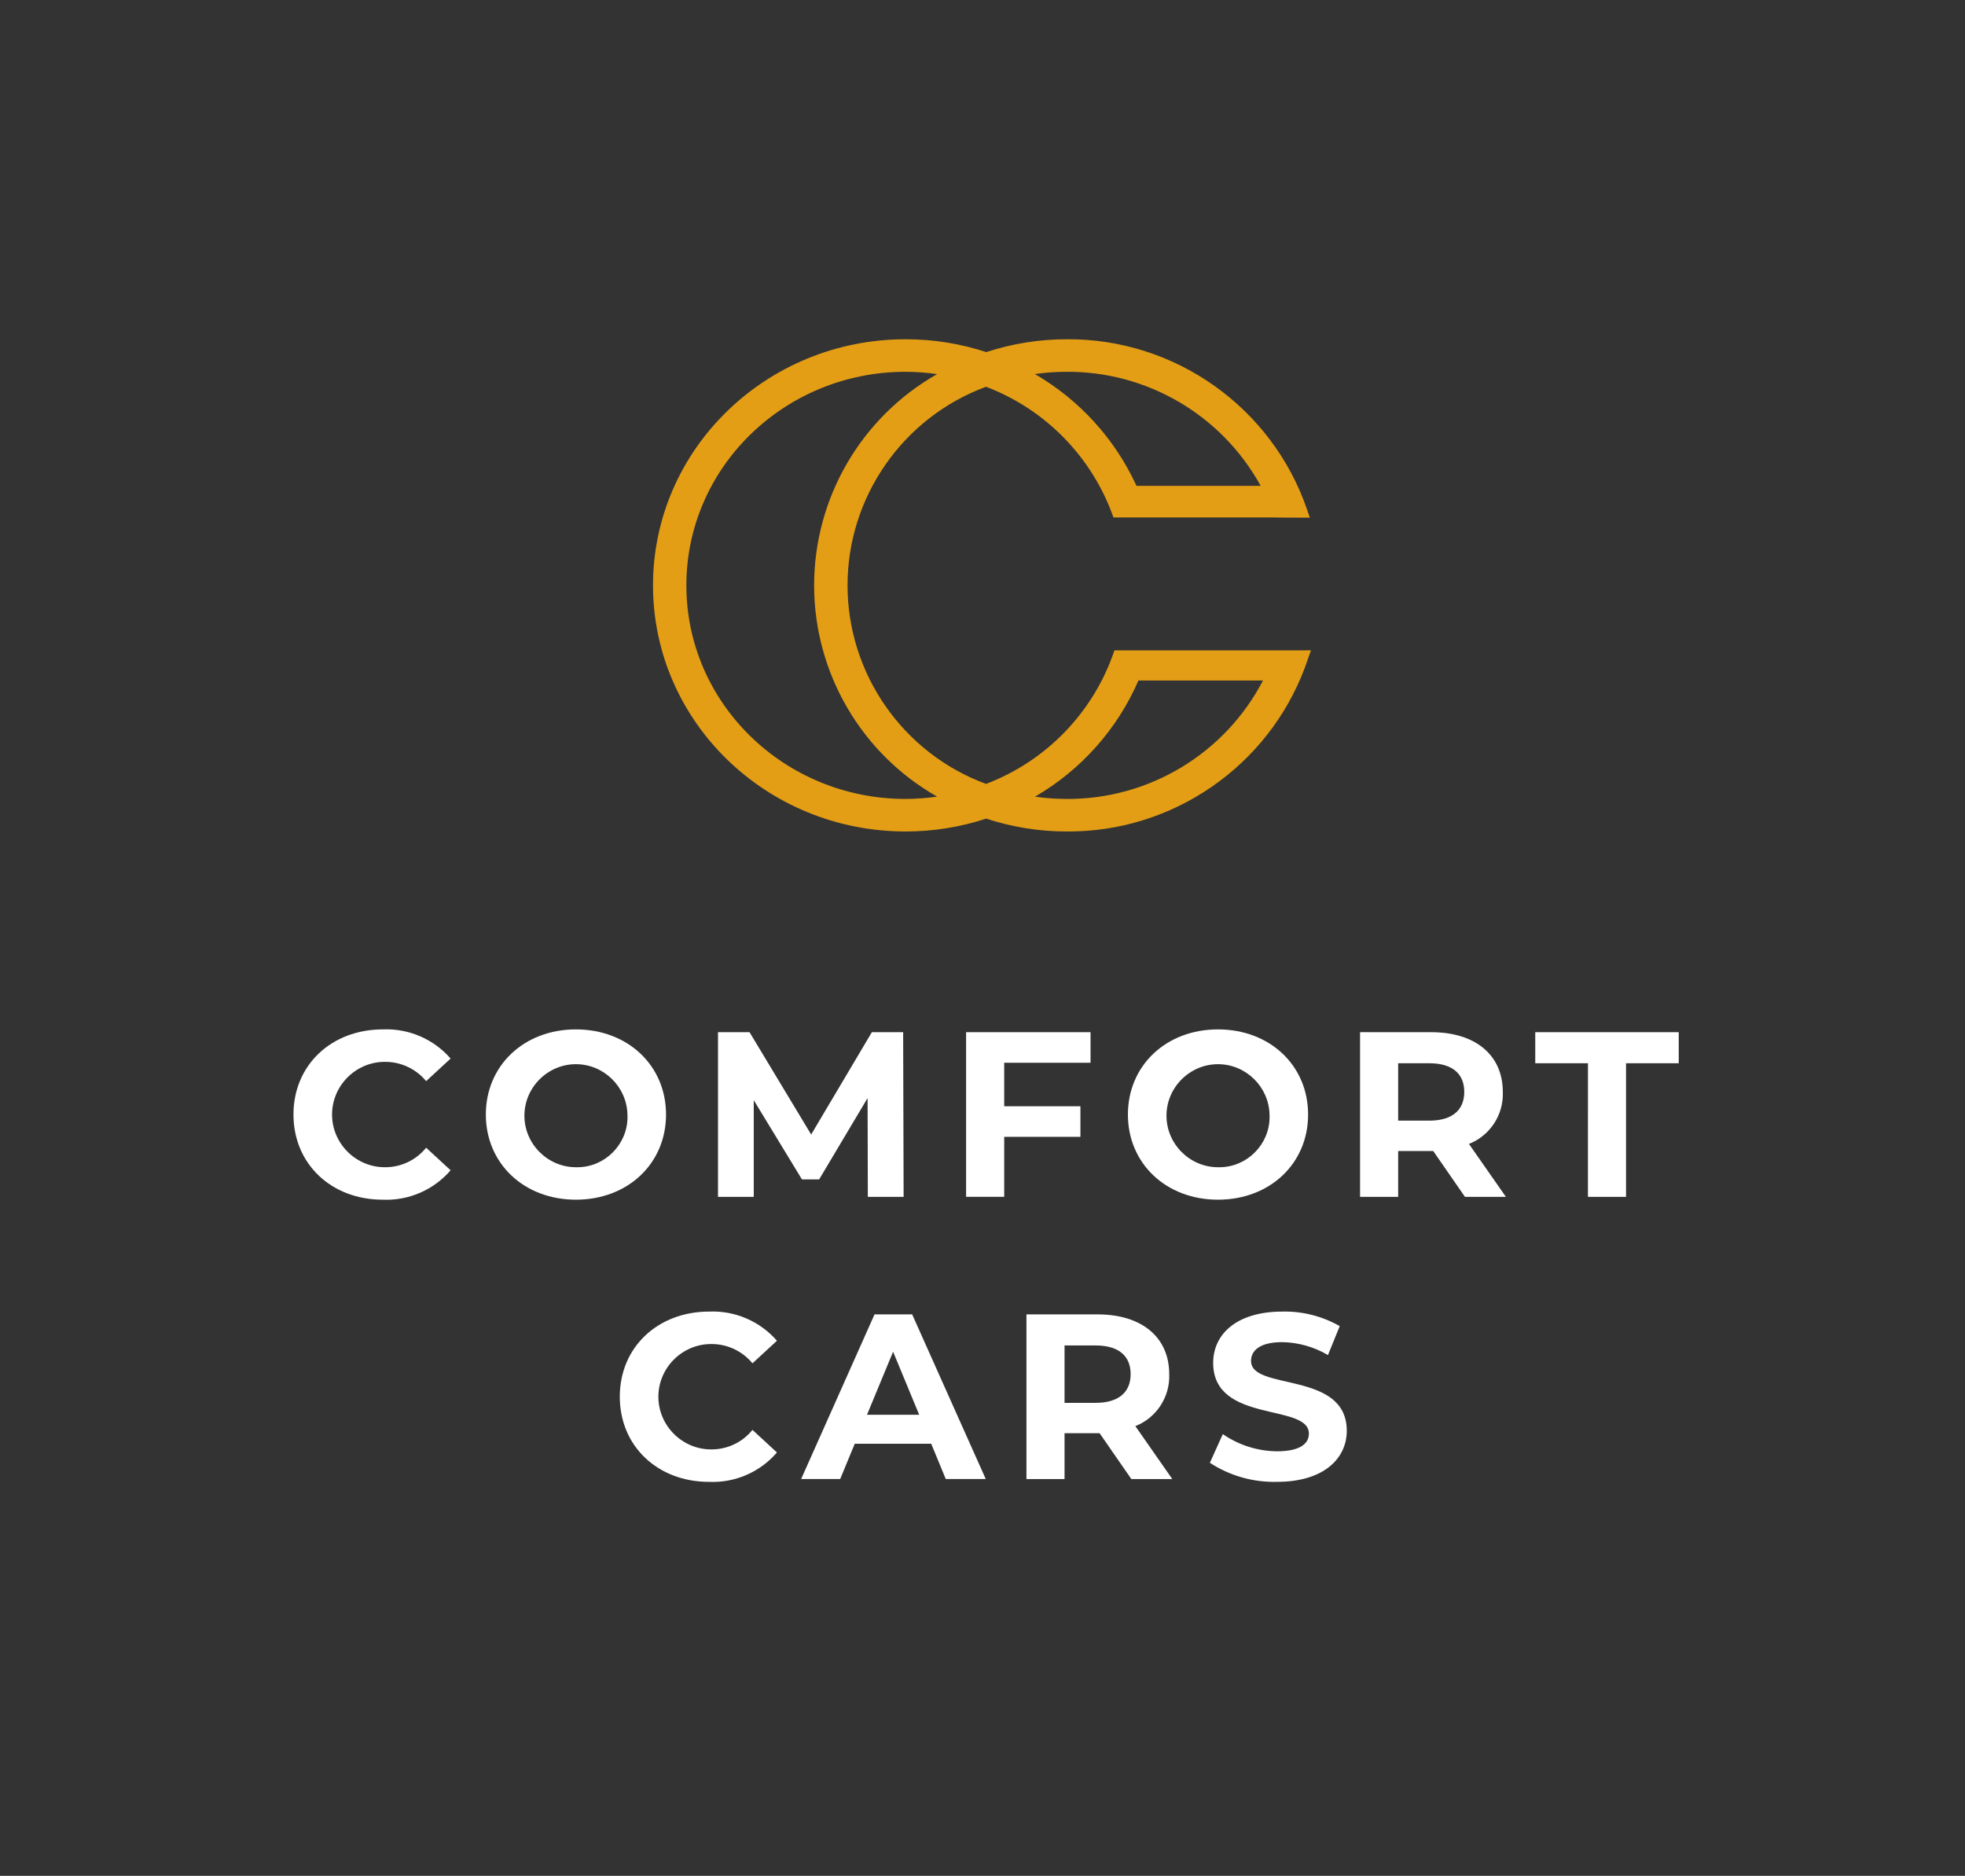 <?xml version="1.0" encoding="UTF-8" standalone="no"?>
<!DOCTYPE svg PUBLIC "-//W3C//DTD SVG 1.1//EN" "http://www.w3.org/Graphics/SVG/1.1/DTD/svg11.dtd">
<svg width="100%" height="100%" viewBox="0 0 243 232" version="1.1" xmlns="http://www.w3.org/2000/svg" xmlns:xlink="http://www.w3.org/1999/xlink" xml:space="preserve" xmlns:serif="http://www.serif.com/" style="fill-rule:evenodd;clip-rule:evenodd;stroke-linejoin:round;stroke-miterlimit:2;">
    <rect x="0" y="0" width="243" height="232" fill="#333333" stroke="none"/>
    <g transform="matrix(1,0,0,1,36.291,41.958)">
        <g>
            <g transform="matrix(1,0,0,1,-58.373,-68.816)">
                <path d="M58.373,164.7C58.373,158.561 63.085,154.169 69.427,154.169C72.621,154.034 75.709,155.363 77.806,157.776L74.781,160.568C73.523,159.042 71.639,158.164 69.661,158.183C66.086,158.183 63.145,161.125 63.145,164.7C63.145,168.274 66.086,171.216 69.661,171.216C71.646,171.237 73.535,170.346 74.781,168.801L77.806,171.594C75.712,174.031 72.609,175.374 69.399,175.23C63.086,175.23 58.374,170.837 58.374,164.7" style="fill:white;fill-rule:nonzero;"/>
            </g>
            <g transform="matrix(1,0,0,1,-58.755,-68.816)">
                <path d="M100.057,164.7C99.979,161.26 97.128,158.472 93.687,158.472C90.191,158.472 87.315,161.348 87.315,164.844C87.315,168.339 90.191,171.216 93.686,171.216C93.742,171.217 93.797,171.218 93.853,171.218C97.26,171.218 100.065,168.414 100.065,165.006C100.065,164.904 100.062,164.802 100.057,164.7M82.545,164.7C82.545,158.649 87.257,154.169 93.686,154.169C100.086,154.169 104.828,158.621 104.828,164.7C104.828,170.779 100.086,175.23 93.686,175.23C87.257,175.23 82.545,170.75 82.545,164.7" style="fill:white;fill-rule:nonzero;"/>
            </g>
            <g transform="matrix(1,0,0,1,-59.215,-68.822)">
                <path d="M130.243,174.885L130.214,162.666L124.221,172.732L122.1,172.732L116.136,162.932L116.136,174.888L111.715,174.888L111.715,154.522L115.615,154.522L123.236,167.177L130.742,154.522L134.611,154.522L134.669,174.885L130.243,174.885Z" style="fill:white;fill-rule:nonzero;"/>
            </g>
            <g transform="matrix(1,0,0,1,-59.707,-68.822)">
                <path d="M147.6,158.3L147.6,163.682L157.025,163.682L157.025,167.463L147.6,167.463L147.6,174.881L142.888,174.881L142.888,154.522L158.277,154.522L158.277,158.3L147.6,158.3Z" style="fill:white;fill-rule:nonzero;"/>
            </g>
            <g transform="matrix(1,0,0,1,-60.028,-68.816)">
                <path d="M180.731,164.7C180.653,161.26 177.802,158.472 174.361,158.472C170.865,158.472 167.989,161.348 167.989,164.844C167.989,168.339 170.865,171.216 174.36,171.216C174.416,171.217 174.471,171.218 174.527,171.218C177.934,171.218 180.739,168.414 180.739,165.006C180.739,164.904 180.736,164.802 180.731,164.7M163.219,164.7C163.219,158.649 167.931,154.169 174.36,154.169C180.76,154.169 185.502,158.621 185.502,164.7C185.502,170.779 180.76,175.23 174.36,175.23C167.931,175.23 163.219,170.75 163.219,164.7" style="fill:white;fill-rule:nonzero;"/>
            </g>
            <g transform="matrix(1,0,0,1,-60.488,-68.822)">
                <path d="M200.94,158.361L197.1,158.361L197.1,165.461L200.939,165.461C203.819,165.461 205.274,164.123 205.274,161.912C205.274,159.672 203.819,158.363 200.939,158.363M205.361,174.887L201.434,169.214L197.1,169.214L197.1,174.887L192.388,174.887L192.388,154.522L201.2,154.522C206.639,154.522 210.042,157.344 210.042,161.911C210.157,164.72 208.469,167.31 205.853,168.34L210.421,174.886L205.359,174.886L205.361,174.887Z" style="fill:white;fill-rule:nonzero;"/>
            </g>
            <g transform="matrix(1,0,0,1,-60.836,-68.822)">
                <path d="M220.919,158.361L214.4,158.361L214.4,154.522L232.144,154.522L232.144,158.361L225.628,158.361L225.628,174.885L220.916,174.885L220.919,158.361Z" style="fill:white;fill-rule:nonzero;"/>
            </g>
            <g transform="matrix(1,0,0,1,-59.02,-69.376)">
                <path d="M99.375,200.159C99.375,194.021 104.087,189.629 110.429,189.629C113.623,189.494 116.711,190.823 118.808,193.236L115.783,196.028C114.525,194.501 112.641,193.624 110.663,193.643C107.088,193.643 104.147,196.584 104.147,200.159C104.147,203.734 107.088,206.675 110.663,206.675C112.648,206.696 114.537,205.805 115.783,204.26L118.808,207.053C116.714,209.49 113.611,210.833 110.401,210.689C104.088,210.689 99.376,206.296 99.376,200.159" style="fill:white;fill-rule:nonzero;"/>
            </g>
            <g transform="matrix(1,0,0,1,-59.38,-69.382)">
                <path d="M136.762,202.4L133.533,194.6L130.304,202.4L136.762,202.4ZM138.246,205.98L128.791,205.98L126.991,210.343L122.162,210.343L131.237,189.981L135.891,189.981L144.991,210.343L140.046,210.343L138.246,205.98Z" style="fill:white;fill-rule:nonzero;"/>
            </g>
            <g transform="matrix(1,0,0,1,-59.827,-69.382)">
                <path d="M159.021,193.823L155.182,193.823L155.182,200.923L159.021,200.923C161.901,200.923 163.355,199.585 163.355,197.374C163.355,195.134 161.9,193.825 159.021,193.825M163.443,210.348L159.516,204.675L155.182,204.675L155.182,210.348L150.47,210.348L150.47,189.984L159.285,189.984C164.724,189.984 168.127,192.806 168.127,197.373C168.241,200.182 166.554,202.772 163.938,203.802L168.506,210.347L163.444,210.347L163.443,210.348Z" style="fill:white;fill-rule:nonzero;"/>
            </g>
            <g transform="matrix(1,0,0,1,-60.19,-69.376)">
                <path d="M173.517,208.334L175.117,204.785C177.093,206.151 179.434,206.891 181.836,206.909C184.629,206.909 185.763,205.977 185.763,204.727C185.763,200.916 173.924,203.534 173.924,195.97C173.924,192.509 176.717,189.629 182.506,189.629C184.981,189.577 187.425,190.199 189.574,191.429L188.12,195.008C186.409,193.996 184.465,193.445 182.477,193.408C179.685,193.408 178.608,194.455 178.608,195.736C178.608,199.489 190.447,196.899 190.447,204.375C190.447,207.775 187.625,210.688 181.808,210.688C178.87,210.76 175.978,209.938 173.517,208.332" style="fill:white;fill-rule:nonzero;"/>
            </g>
            <g transform="matrix(1,0,0,1,-59.086,-58.97)">
                <path d="M154.715,115.822C153.401,115.821 152.088,115.728 150.787,115.543C156.476,112.243 160.961,107.206 163.58,101.173L178.98,101.173C174.287,110.209 164.894,115.879 154.712,115.822M134.784,115.822C119.811,115.822 107.674,103.996 107.674,89.408C107.674,74.82 119.811,62.994 134.784,62.994C136.089,62.999 137.392,63.094 138.684,63.28C129.294,68.611 123.473,78.61 123.473,89.408C123.473,100.205 129.294,110.204 138.684,115.535C137.392,115.722 136.089,115.817 134.784,115.822M154.712,62.993C164.675,62.939 173.901,68.366 178.694,77.1L163.338,77.1C160.682,71.302 156.29,66.47 150.772,63.273C152.078,63.087 153.396,62.993 154.716,62.992M181.394,97.45L160.611,97.45C158.062,105.05 152.229,111.117 144.735,113.962C134.467,110.183 127.605,100.345 127.605,89.403C127.605,78.462 134.467,68.624 144.735,64.845C152.11,67.65 157.882,73.574 160.493,81.02L160.548,81.007L180.416,81.007L180.416,81.02L184.775,81.037L184.447,80.076C180.124,67.407 168.101,58.872 154.715,58.97C151.335,58.969 147.975,59.505 144.763,60.558C141.543,59.503 138.175,58.967 134.787,58.97C117.535,58.97 103.548,72.597 103.548,89.408C103.548,106.219 117.535,119.846 134.787,119.846C138.172,119.848 141.535,119.311 144.751,118.256C147.967,119.311 151.33,119.848 154.715,119.846C167.786,119.94 179.592,111.809 184.166,99.564L184.915,97.444L181.394,97.45Z" style="fill:rgb(227,158,21);fill-rule:nonzero;"/>
            </g>
        </g>
    </g>
</svg>
